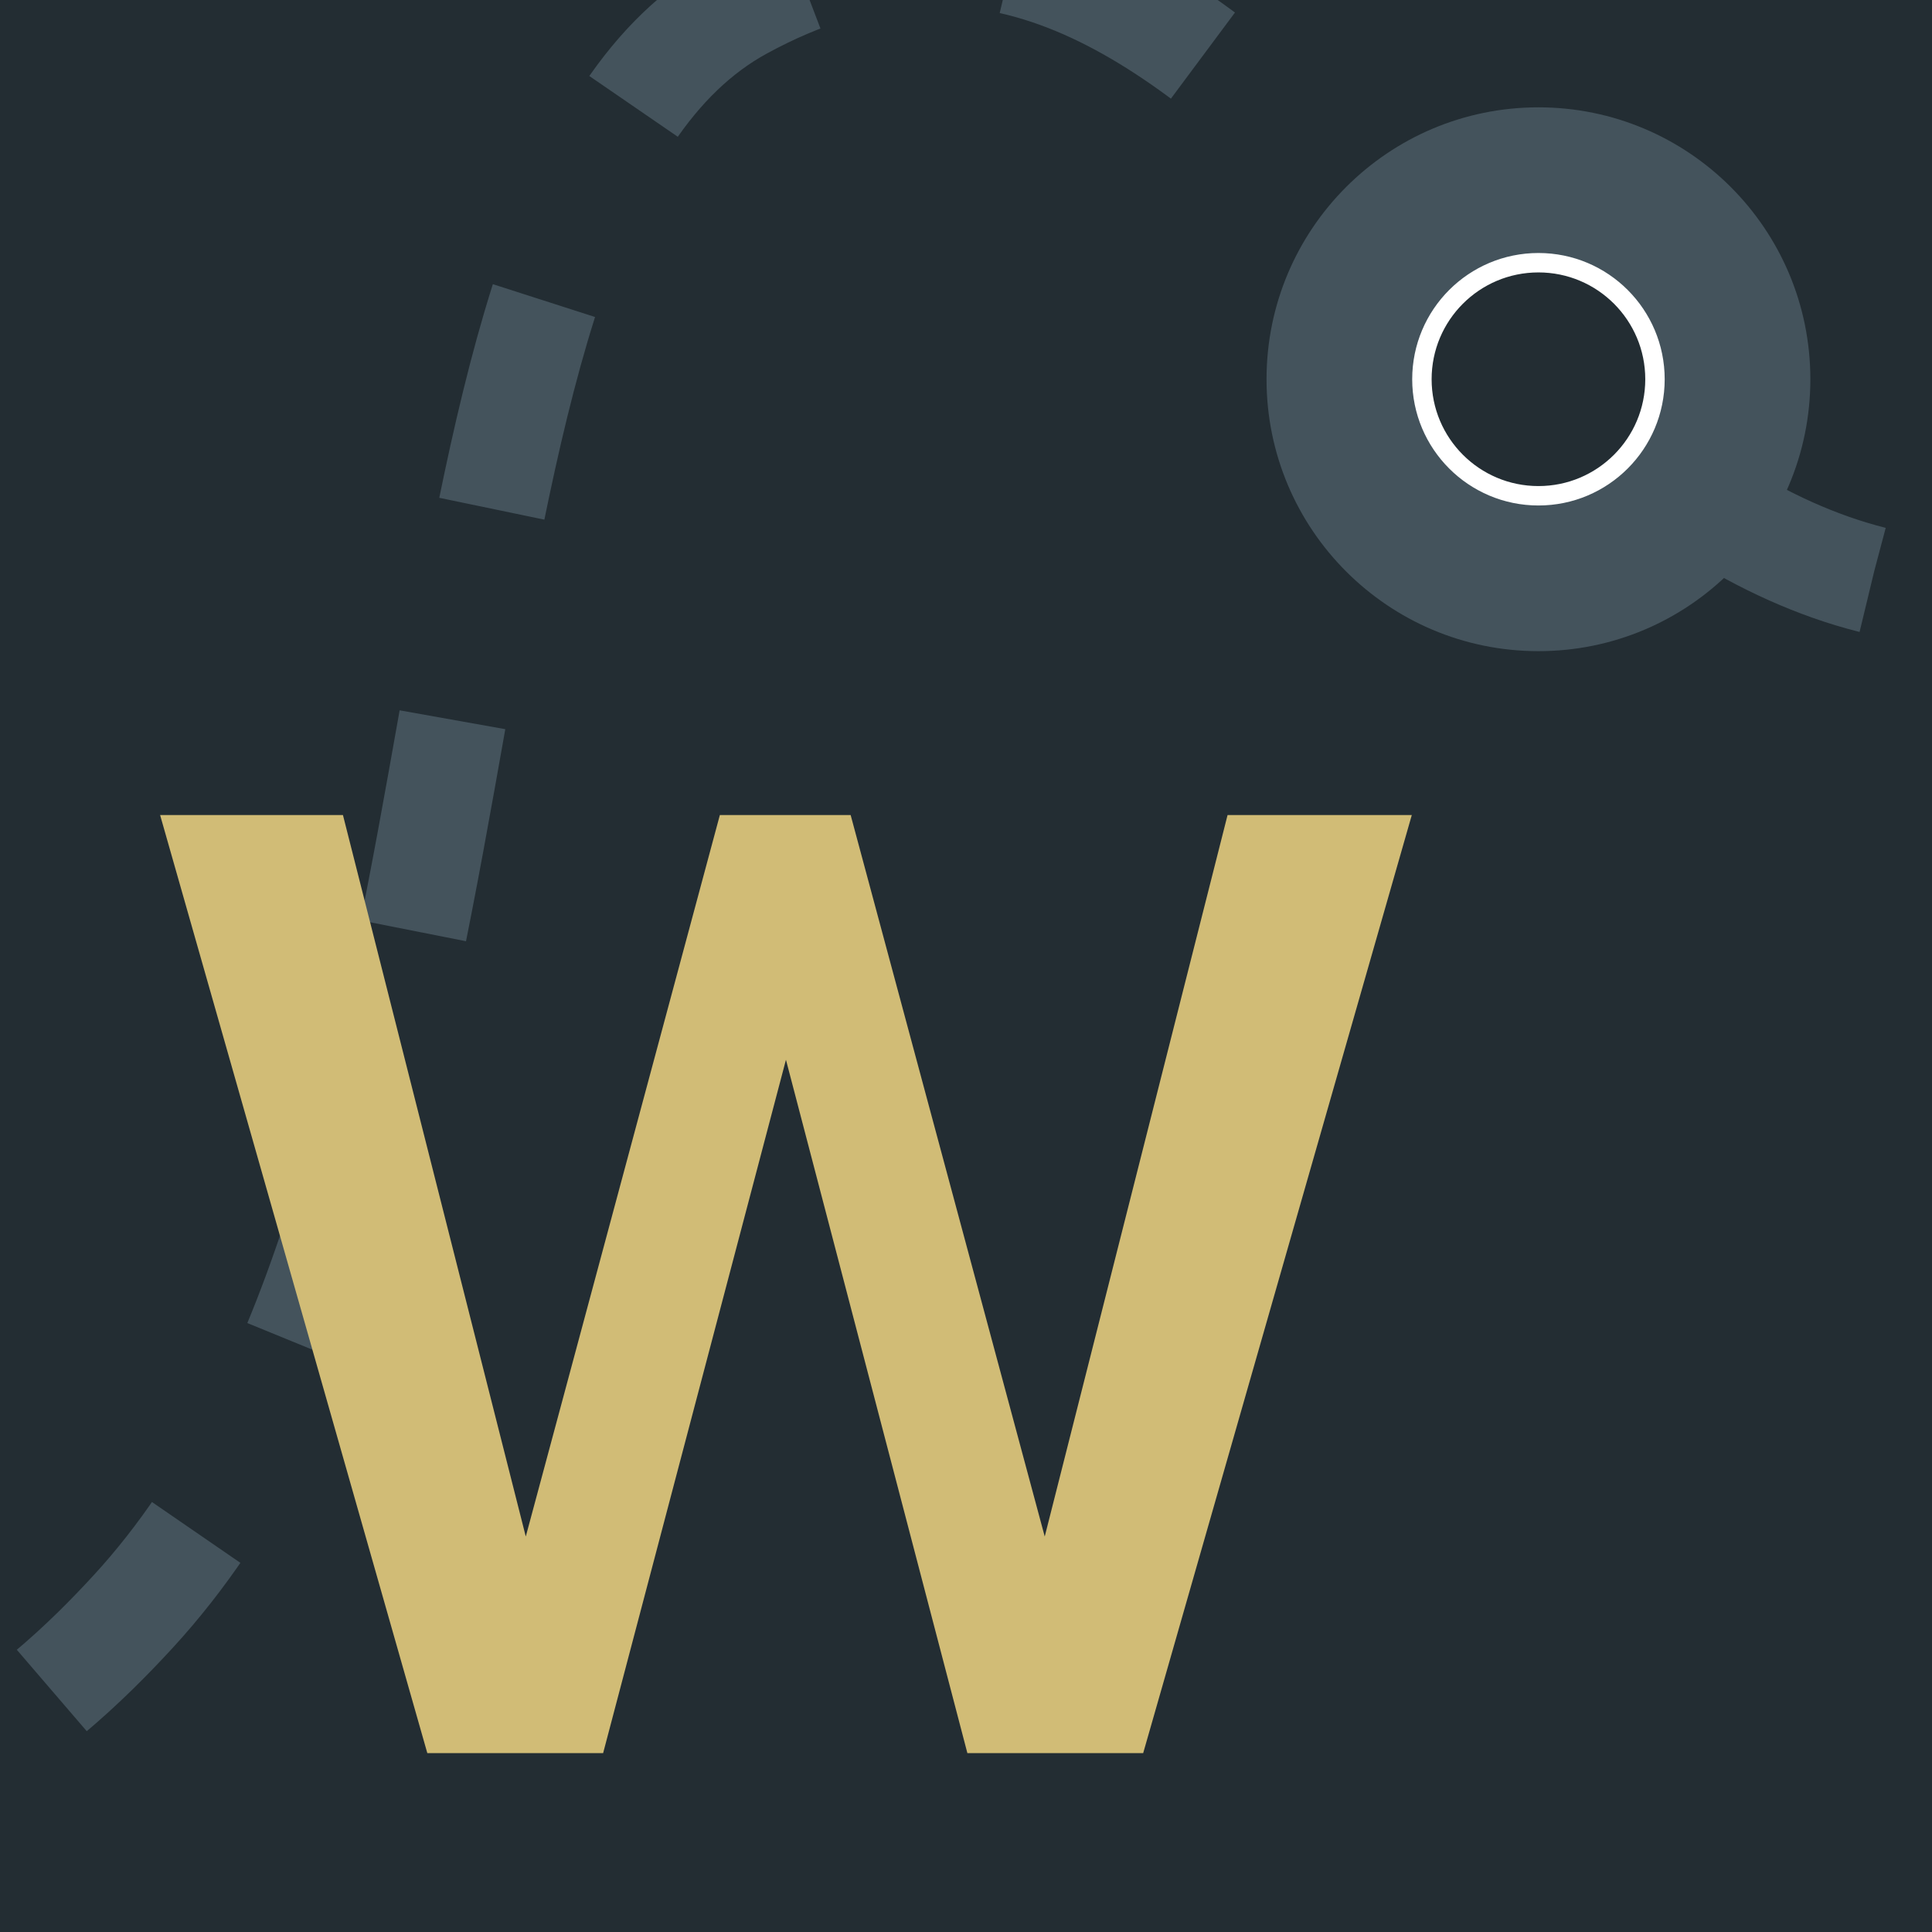 <svg width="270" height="270" viewBox="0 0 270 270" fill="none" xmlns="http://www.w3.org/2000/svg">
<rect x="0" y="0" width="270" height="270" fill="#808080" stroke="none"/>
<g clip-path="url(#clip0_901_3794)">
<rect x="-39" width="339" height="319" fill="#232D33"/>
<path d="M404.925 -79.168C371.268 47.026 331.134 90.268 269.043 82.43C204.387 74.268 171.588 -36.125 103.618 0.874C53.485 28.164 74.424 164.605 18.569 225.265C5.709 239.231 -16.642 259.307 -65.698 264.47C-114.755 269.632 -154.172 300.488 -126.083 379.188" stroke="#44535C" stroke-width="15" stroke-dasharray="30 30"/>
<circle cx="215" cy="53" r="38" fill="#44535C"/>
<circle cx="215" cy="53" r="16.286" fill="#232D33" stroke="white" stroke-width="2.714"/>
<path d="M159.761 245L197.301 113.904H171.554L146.003 214.732L118.88 113.904H100.601L73.478 214.732L47.927 113.904H22.376L59.719 245H84.288L109.838 148.103L135.193 245H159.761Z" fill="#D1BC76"/>
</g>
<defs>
<clipPath id="clip0_901_3794">
<path d="M0 0H270V270H0V0Z" fill="white"/>
</clipPath>
</defs>
</svg>
